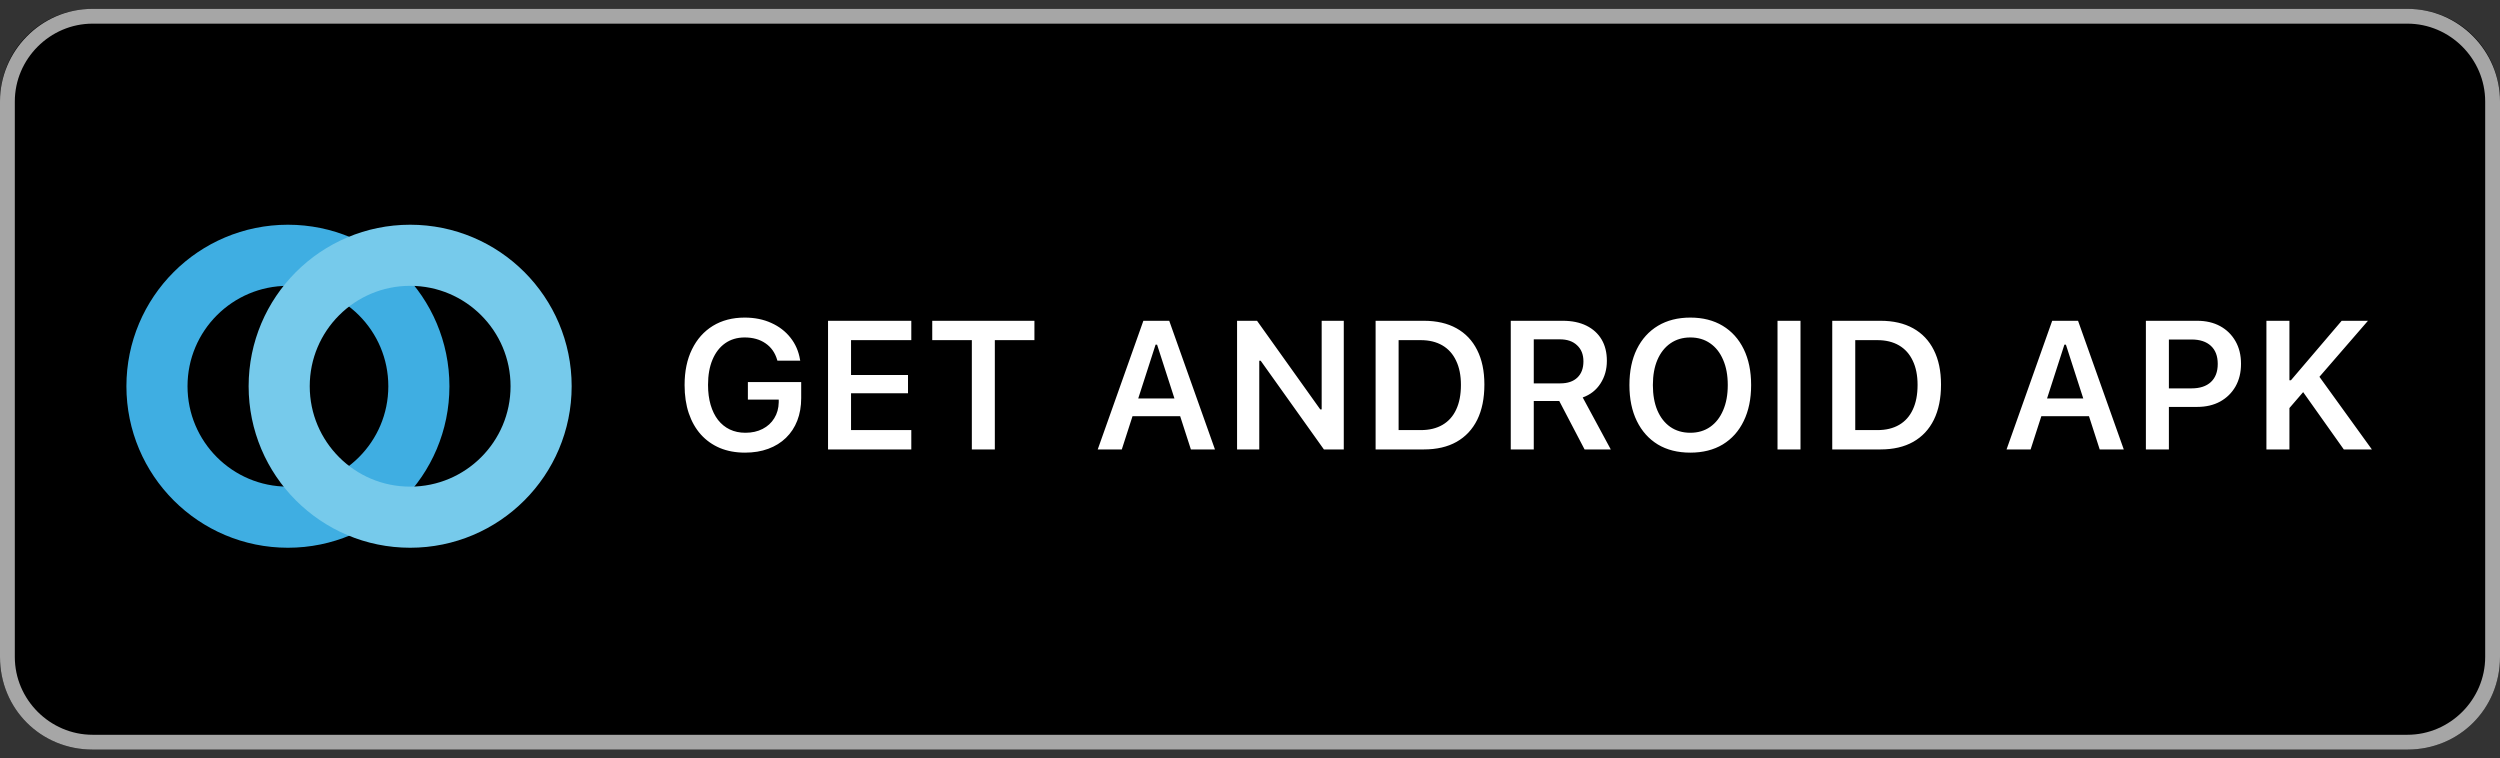 <svg xmlns="http://www.w3.org/2000/svg" width="178" height="54" viewBox="0 0 178 54" fill="none"><rect x="0" y="0" width="178" height="54" fill="#333333" stroke="none"/><path d="M171.407 53.37H6.593C2.901 53.37 0 50.47 0 46.778V7.222C0 3.53 2.901 0.63 6.593 0.63H171.407C175.099 0.63 178 3.53 178 7.222V46.778C178 50.47 175.099 53.37 171.407 53.37Z" fill="black"></path><path d="M171.407 1.684C174.44 1.684 176.945 4.19 176.945 7.222V46.778C176.945 49.81 174.44 52.316 171.407 52.316H6.593C3.56 52.316 1.055 49.81 1.055 46.778V7.222C1.055 4.19 3.56 1.684 6.593 1.684H171.407ZM171.407 0.63H6.593C2.901 0.63 0 3.662 0 7.222V46.778C0 50.47 2.901 53.37 6.593 53.37H171.407C175.099 53.37 178 50.47 178 46.778V7.222C178 3.662 175.099 0.63 171.407 0.63Z" fill="#A6A6A6"></path><path d="M53.046 32.228C52.382 32.228 51.785 32.118 51.256 31.898C50.727 31.674 50.275 31.352 49.898 30.934C49.526 30.515 49.24 30.011 49.041 29.423C48.842 28.83 48.743 28.164 48.743 27.423V27.411C48.743 26.433 48.918 25.587 49.27 24.872C49.621 24.152 50.116 23.596 50.755 23.202C51.398 22.809 52.154 22.612 53.021 22.612C53.728 22.612 54.358 22.739 54.913 22.993C55.471 23.242 55.928 23.594 56.284 24.046C56.639 24.495 56.866 25.018 56.963 25.614L56.976 25.678H55.351L55.331 25.614C55.183 25.111 54.908 24.721 54.506 24.446C54.104 24.167 53.609 24.027 53.021 24.027C52.488 24.027 52.024 24.165 51.631 24.44C51.242 24.715 50.941 25.104 50.73 25.608C50.518 26.111 50.412 26.708 50.412 27.398V27.411C50.412 27.935 50.474 28.407 50.596 28.826C50.719 29.245 50.895 29.603 51.123 29.899C51.356 30.195 51.635 30.422 51.961 30.578C52.291 30.735 52.661 30.813 53.072 30.813C53.537 30.813 53.946 30.722 54.297 30.54C54.652 30.358 54.929 30.104 55.128 29.778C55.331 29.453 55.437 29.074 55.446 28.642V28.452H53.249V27.201H57.045V28.344C57.045 28.936 56.952 29.471 56.766 29.95C56.58 30.428 56.311 30.836 55.96 31.175C55.613 31.513 55.192 31.774 54.697 31.956C54.206 32.138 53.656 32.228 53.046 32.228ZM58.956 32V22.84H64.885V24.218H60.594V26.7H64.65V28.001H60.594V30.623H64.885V32H58.956ZM69.195 32V24.218H66.376V22.84H73.651V24.218H70.832V32H69.195ZM78.158 32L81.408 22.84H82.766V24.541H82.277L79.872 32H78.158ZM79.795 29.632L80.221 28.369H84.423L84.848 29.632H79.795ZM84.791 32L82.385 24.541V22.84H83.249L86.505 32H84.791ZM88.079 32V22.84H89.501L94.414 29.727L93.284 29.15H94.103V22.84H95.677V32H94.262L89.349 25.106L90.478 25.684H89.66V32H88.079ZM97.943 32V22.84H101.377C102.287 22.84 103.062 23.018 103.701 23.373C104.344 23.729 104.835 24.245 105.173 24.922C105.516 25.599 105.688 26.416 105.688 27.373V27.385C105.688 28.363 105.518 29.197 105.18 29.886C104.841 30.572 104.35 31.096 103.707 31.46C103.068 31.82 102.292 32 101.377 32H97.943ZM99.581 30.623H101.162C101.767 30.623 102.283 30.498 102.71 30.248C103.138 29.998 103.462 29.634 103.682 29.156C103.906 28.678 104.018 28.096 104.018 27.411V27.398C104.018 26.729 103.904 26.158 103.675 25.684C103.451 25.206 103.125 24.842 102.698 24.592C102.27 24.343 101.758 24.218 101.162 24.218H99.581V30.623ZM107.566 32V22.84H111.267C111.923 22.84 112.486 22.957 112.956 23.189C113.425 23.422 113.785 23.75 114.035 24.173C114.284 24.596 114.409 25.1 114.409 25.684V25.697C114.409 26.302 114.257 26.839 113.952 27.309C113.652 27.775 113.231 28.105 112.689 28.299L114.688 32H112.822L111.02 28.553C111.011 28.553 110.998 28.553 110.981 28.553C110.965 28.553 110.95 28.553 110.937 28.553H109.204V32H107.566ZM109.204 27.296H111.096C111.616 27.296 112.02 27.159 112.308 26.884C112.596 26.609 112.74 26.226 112.74 25.735V25.722C112.74 25.244 112.59 24.865 112.289 24.586C111.993 24.302 111.584 24.161 111.064 24.161H109.204V27.296ZM120.351 32.228C119.453 32.228 118.681 32.034 118.034 31.645C117.39 31.251 116.893 30.695 116.542 29.975C116.191 29.256 116.015 28.405 116.015 27.423V27.411C116.015 26.425 116.191 25.574 116.542 24.859C116.897 24.14 117.399 23.585 118.046 23.196C118.698 22.806 119.466 22.612 120.351 22.612C121.239 22.612 122.007 22.806 122.655 23.196C123.302 23.585 123.802 24.14 124.153 24.859C124.504 25.578 124.68 26.429 124.68 27.411V27.423C124.68 28.405 124.504 29.256 124.153 29.975C123.806 30.695 123.309 31.251 122.661 31.645C122.014 32.034 121.243 32.228 120.351 32.228ZM120.351 30.813C120.896 30.813 121.368 30.673 121.766 30.394C122.164 30.115 122.471 29.721 122.687 29.213C122.907 28.706 123.017 28.109 123.017 27.423V27.411C123.017 26.721 122.907 26.124 122.687 25.621C122.471 25.113 122.164 24.721 121.766 24.446C121.368 24.167 120.896 24.027 120.351 24.027C119.809 24.027 119.337 24.167 118.935 24.446C118.537 24.721 118.228 25.113 118.008 25.621C117.792 26.124 117.685 26.721 117.685 27.411V27.423C117.685 28.109 117.79 28.706 118.002 29.213C118.218 29.721 118.525 30.115 118.922 30.394C119.324 30.673 119.8 30.813 120.351 30.813ZM126.559 32V22.84H128.196V32H126.559ZM130.456 32V22.84H133.89C134.8 22.84 135.574 23.018 136.213 23.373C136.857 23.729 137.347 24.245 137.686 24.922C138.029 25.599 138.2 26.416 138.2 27.373V27.385C138.2 28.363 138.031 29.197 137.692 29.886C137.354 30.572 136.863 31.096 136.22 31.46C135.581 31.82 134.804 32 133.89 32H130.456ZM132.094 30.623H133.674C134.279 30.623 134.796 30.498 135.223 30.248C135.651 29.998 135.974 29.634 136.194 29.156C136.419 28.678 136.531 28.096 136.531 27.411V27.398C136.531 26.729 136.417 26.158 136.188 25.684C135.964 25.206 135.638 24.842 135.21 24.592C134.783 24.343 134.271 24.218 133.674 24.218H132.094V30.623ZM142.866 32L146.116 22.84H147.474V24.541H146.985L144.58 32H142.866ZM144.503 29.632L144.929 28.369H149.131L149.556 29.632H144.503ZM149.499 32L147.093 24.541V22.84H147.957L151.213 32H149.499ZM153.606 28.972V27.652H156.043C156.632 27.652 157.089 27.502 157.415 27.201C157.74 26.896 157.903 26.469 157.903 25.919V25.906C157.903 25.352 157.74 24.924 157.415 24.624C157.089 24.324 156.632 24.173 156.043 24.173H153.606V22.84H156.443C157.065 22.84 157.609 22.967 158.075 23.221C158.54 23.475 158.904 23.833 159.167 24.294C159.429 24.751 159.56 25.286 159.56 25.9V25.913C159.56 26.522 159.429 27.057 159.167 27.519C158.904 27.976 158.54 28.333 158.075 28.591C157.609 28.845 157.065 28.972 156.443 28.972H153.606ZM152.787 32V22.84H154.425V32H152.787ZM162.88 29.201L162.816 27.074H163.115L166.727 22.84H168.599L165.019 26.973L164.105 27.779L162.88 29.201ZM161.369 32V22.84H163.007V32H161.369ZM166.879 32L163.876 27.766L165.032 26.674L168.878 32H166.879Z" fill="white"></path><g clip-path="url(#clip0_3016_20687)"><path d="M20.5 36.824C25.65 36.824 29.824 32.65 29.824 27.5C29.824 22.35 25.65 18.176 20.5 18.176C15.35 18.176 11.176 22.35 11.176 27.5C11.176 32.65 15.35 36.824 20.5 36.824Z" stroke="#3FAEE2" stroke-width="4.351"></path><path d="M29.203 36.824C34.352 36.824 38.527 32.65 38.527 27.5C38.527 22.35 34.352 18.176 29.203 18.176C24.053 18.176 19.878 22.35 19.878 27.5C19.878 32.65 24.053 36.824 29.203 36.824Z" stroke="#76CAEB" stroke-width="4.351"></path></g><defs><clipPath id="clip0_3016_20687"><rect width="31.703" height="23" fill="white" transform="translate(9 16)"></rect></clipPath></defs></svg>